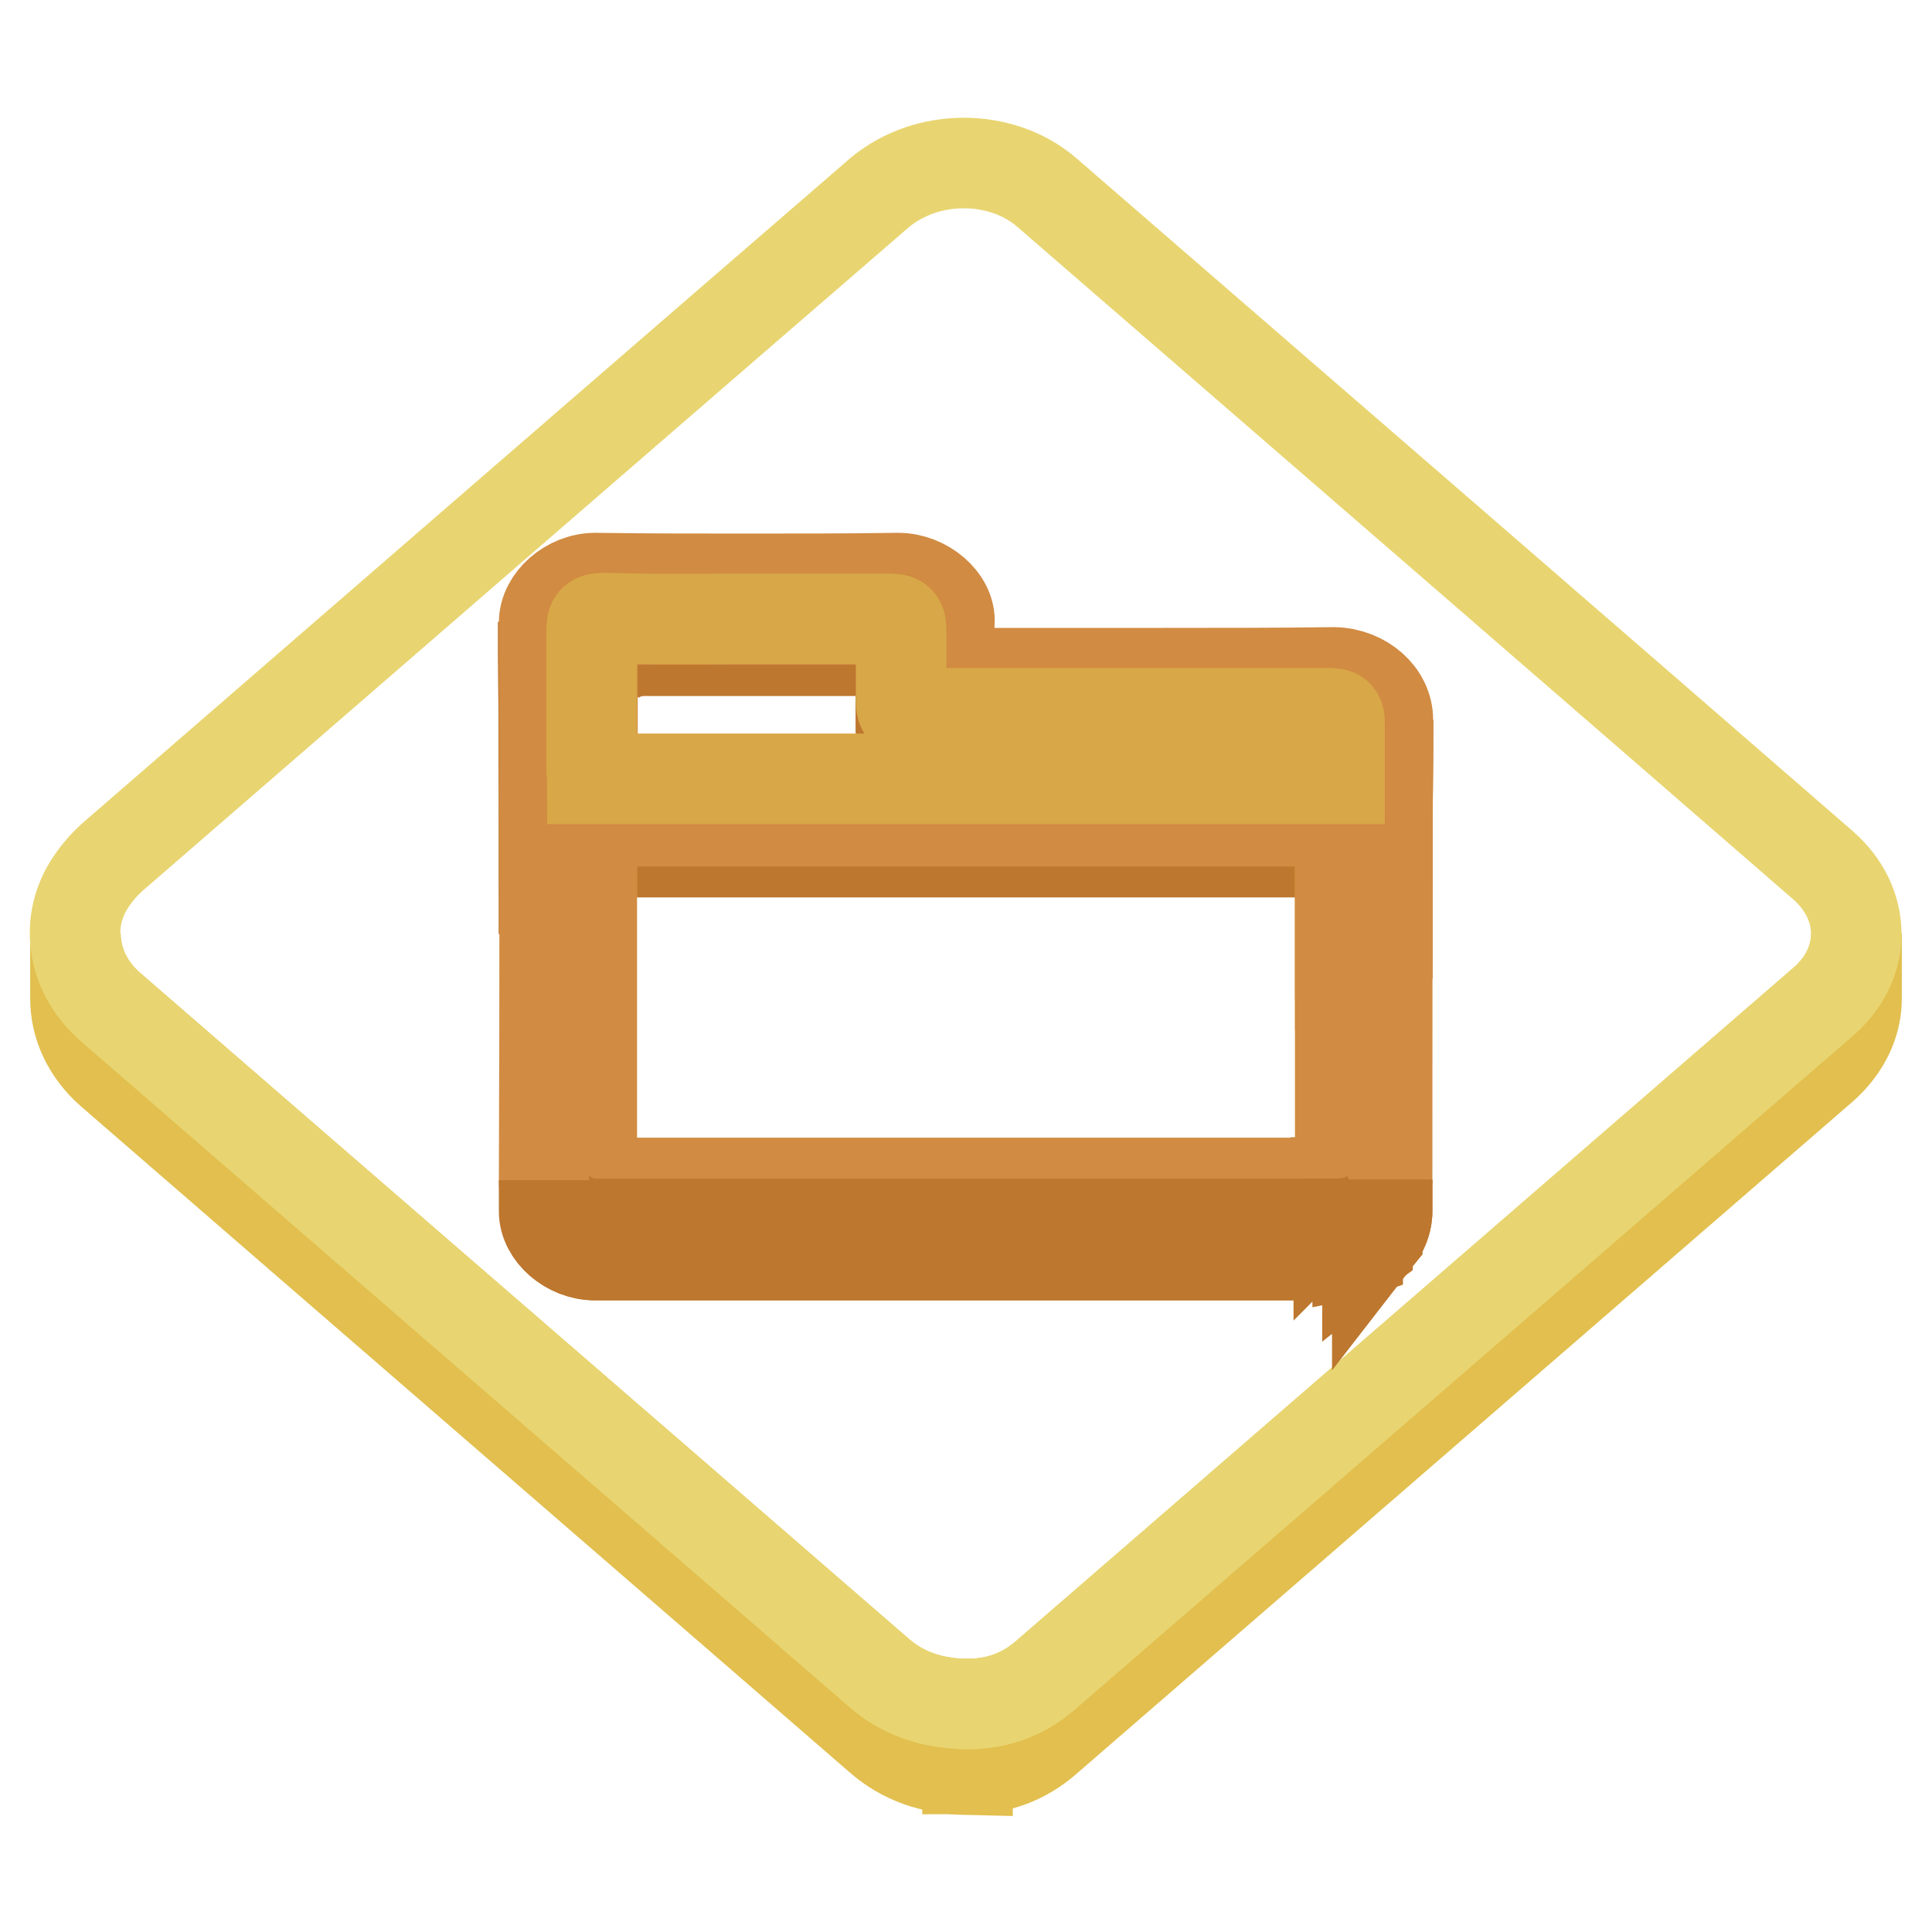 <?xml version="1.0" encoding="utf-8"?>
<!-- Svg Vector Icons : http://www.onlinewebfonts.com/icon -->
<!DOCTYPE svg PUBLIC "-//W3C//DTD SVG 1.1//EN" "http://www.w3.org/Graphics/SVG/1.1/DTD/svg11.dtd">
<svg version="1.1" xmlns="http://www.w3.org/2000/svg" xmlns:xlink="http://www.w3.org/1999/xlink" x="0px" y="0px" viewBox="0 0 256 256" enable-background="new 0 0 256 256" xml:space="preserve">
<g> <path stroke-width="12" fill-opacity="0" stroke="#e2bf4e"  d="M246,123.7v8.6c0,3.3-1.5,6.5-4.4,9.1c-34.3,29.7-68.7,59.5-103,89.2c-2.9,2.5-6.3,3.8-10.4,3.8v-8.6 c4.1,0,7.5-1.3,10.4-3.8c34.3-29.7,68.7-59.5,103-89.2C244.5,130.3,246,127,246,123.7z"/> <path stroke-width="12" fill-opacity="0" stroke="#e2bf4e"  d="M10,132.3v-0.9V131v-0.9v-0.9v-0.4V128v-0.9v-0.4v-0.9V125v-0.4v-0.9c0,3.6,1.6,7.2,4.7,9.8 c33.9,29.4,67.9,58.8,101.8,88.2c3.2,2.8,7,4,11.7,4.2v8.6c-4.7-0.1-8.5-1.4-11.7-4.2c-33.9-29.4-67.9-58.8-101.8-88.2 C11.6,139.4,10,135.9,10,132.3z"/> <path stroke-width="12" fill-opacity="0" stroke="#e8d571"  d="M127.7,21.6c4,0,8,1.3,11,3.9c34.3,29.7,68.6,59.4,102.8,89.1c5.9,5.1,6,13.1,0,18.2 c-34.3,29.7-68.7,59.5-103,89.2c-2.9,2.5-6.3,3.8-10.4,3.8c-4.7-0.1-8.5-1.4-11.7-4.2c-33.9-29.4-67.9-58.8-101.8-88.2 c-4.8-4.2-6.1-10.7-2.9-16c1-1.6,2.1-2.9,3.5-4.1c33.8-29.3,67.6-58.6,101.5-87.9C119.8,22.9,123.7,21.6,127.7,21.6z"/> <path stroke-width="12" fill-opacity="0" stroke="#bd772e"  d="M78.4,87.9v-3.9v-0.2c0-1.5,0.2-1.7,2-1.7c12.4,0,24.7,0,37.1,0c1.8,0,2,0.1,2,1.7v4.1c0-1.6-0.2-1.7-2-1.7 c-12.4,0-24.7,0-37.1,0C78.6,86.2,78.4,86.3,78.4,87.9z"/> <path stroke-width="12" fill-opacity="0" stroke="#bd772e"  d="M119.4,83.8v4.1c0-1.6-0.2-1.7-2-1.7c-12.4,0-24.7,0-37.1,0c-0.4,0-0.8,0-1,0v-4.1c0.3,0,0.6,0,1,0 c12.4,0,24.7,0,37.1,0C119.3,82.1,119.4,82.2,119.4,83.8"/> <path stroke-width="12" fill-opacity="0" stroke="#bd772e"  d="M79.3,82.1v4.1c-0.1,0-0.3,0-0.4,0.1v-4.1C79.1,82.1,79.2,82.1,79.3,82.1 M79,82.2v4.1 c-0.1,0-0.1,0-0.2,0.1v-4.1C78.9,82.2,78.9,82.2,79,82.2"/> <path stroke-width="12" fill-opacity="0" stroke="#bd772e"  d="M78.8,82.3v4.1c-0.1,0-0.1,0.1-0.1,0.1v-4.1C78.7,82.3,78.7,82.3,78.8,82.3 M78.7,82.4v4.1 c-0.1,0.2-0.2,0.4-0.2,0.8v-4.1C78.4,82.8,78.5,82.6,78.7,82.4 M78.4,83.2v4.1c0,0.2,0,0.3,0,0.5c0,2.6,0,5.2,0,7.8v-4.1 c0-2.6,0-5.2,0-7.8C78.4,83.6,78.4,83.4,78.4,83.2"/> <path stroke-width="12" fill-opacity="0" stroke="#bd772e"  d="M125.7,82.2v4.1c0,0.1,0,0.2,0,0.3c-0.1,0.8-0.1,1.7-0.1,2.5V85c0-0.8,0-1.7,0.1-2.5 C125.7,82.4,125.7,82.3,125.7,82.2z"/> <path stroke-width="12" fill-opacity="0" stroke="#bd772e"  d="M125.7,82.2v4.1c0,0.1,0,0.2,0,0.2v-4.1C125.7,82.3,125.7,82.3,125.7,82.2 M125.7,82.4v4.1l0,0.1 c0,0.2,0,0.4,0,0.6v-4.1C125.7,82.9,125.7,82.7,125.7,82.4L125.7,82.4 M125.7,83.1v4.1c0,0.6-0.1,1.3-0.1,1.9V85 C125.6,84.4,125.7,83.7,125.7,83.1"/> <path stroke-width="12" fill-opacity="0" stroke="#bd772e"  d="M78.4,88c0,2.5,0,5,0,7.5v-4c0-2.5,0-5,0-7.6V88z"/> <path stroke-width="12" fill-opacity="0" stroke="#bd772e"  d="M78.4,83.2v4.1c0,0.2,0,0.3,0,0.5c0,2.6,0,5.2,0,7.8v-4.1c0-2.6,0-5.2,0-7.8C78.4,83.6,78.4,83.4,78.4,83.2 "/> <path stroke-width="12" fill-opacity="0" stroke="#bd772e"  d="M119.4,83.8v4.1c0,3.1,0,6.1,0,9.2V93C119.4,89.9,119.4,86.9,119.4,83.8z"/> <path stroke-width="12" fill-opacity="0" stroke="#bd772e"  d="M119.4,83.8v4.1c0,3.1,0,6.1,0,9.2V93C119.4,89.9,119.4,86.9,119.4,83.8"/> <path stroke-width="12" fill-opacity="0" stroke="#bd772e"  d="M78.4,95.6v-4.1V93v4.1V95.6L78.4,95.6z"/> <path stroke-width="12" fill-opacity="0" stroke="#bd772e"  d="M78.4,93v4.1v-1.6v-4.1V93"/> <path stroke-width="12" fill-opacity="0" stroke="#bd772e"  d="M175.5,98.7L175.5,98.7L175.5,98.7v-0.1v0v0v0v0v0v-0.4v-0.5V97v-0.5V96v-0.5v-0.5v-0.4h0.1 c0.1,0,0.2,0,0.3,0v4.1C175.8,98.7,175.7,98.7,175.5,98.7L175.5,98.7z"/> <path stroke-width="12" fill-opacity="0" stroke="#bd772e"  d="M177.6,99.2v4.1c0-1.1,0-2.1,0-3.2c0-1.2-0.3-1.4-1.6-1.4c-0.1,0-0.2,0-0.3,0c-0.3,0-0.6,0-0.8,0 c-17.8,0-35.7,0-53.5,0c-1.5,0-1.9-0.3-1.9-1.6V93c0,1.3,0.4,1.6,1.9,1.6c17.8,0,35.7,0,53.5,0c0.2,0,0.5,0,0.8,0 c0.1,0,0.2,0,0.3,0c1.4,0,1.6,0.2,1.6,1.4C177.6,97.1,177.6,98.1,177.6,99.2"/> <path stroke-width="12" fill-opacity="0" stroke="#bd772e"  d="M121.3,98.7c-1.5,0-1.9-0.3-1.9-1.6V93c0,1.3,0.4,1.6,1.9,1.6c17.8,0,35.7,0,53.5,0c0.2,0,0.4,0,0.7,0v4.1 c-0.3,0-0.5,0-0.7,0C157,98.7,139.2,98.7,121.3,98.7z"/> <path stroke-width="12" fill-opacity="0" stroke="#bd772e"  d="M177.6,99.2v4.1c0-1.1,0-2.1,0-3.2c0-1.2-0.3-1.4-1.6-1.4c-0.1,0-0.2,0-0.3,0c-0.3,0-0.6,0-0.8,0 c-17.8,0-35.7,0-53.5,0c-1.5,0-1.9-0.3-1.9-1.6V93c0,1.3,0.4,1.6,1.9,1.6c17.8,0,35.7,0,53.5,0c0.2,0,0.5,0,0.8,0 c0.1,0,0.2,0,0.3,0c1.4,0,1.6,0.2,1.6,1.4C177.6,97.1,177.6,98.1,177.6,99.2"/> <path stroke-width="12" fill-opacity="0" stroke="#bd772e"  d="M175.9,98.7L175.9,98.7v-0.1v-0.1v-0.1v-0.1v-0.1v-0.1v-0.1v-0.4v-0.4v-0.5v-0.5v-0.5v-0.5V95v-0.4l0,0 c1.4,0,1.6,0.2,1.6,1.4c0,1.1,0,2.1,0,3.2v4.1c0-1.1,0-2.1,0-3.2C177.6,99,177.3,98.8,175.9,98.7C175.9,98.7,175.9,98.7,175.9,98.7 z"/> <path stroke-width="12" fill-opacity="0" stroke="#bd772e"  d="M177.6,99.2v4.1c0-1.1,0-2.1,0-3.2c0-1.2-0.3-1.4-1.6-1.4c-0.1,0-0.2,0-0.3,0c-0.3,0-0.6,0-0.8,0 c-17.8,0-35.7,0-53.5,0c-1.5,0-1.9-0.3-1.9-1.6V93c0,1.3,0.4,1.6,1.9,1.6c17.8,0,35.7,0,53.5,0c0.2,0,0.5,0,0.8,0 c0.1,0,0.2,0,0.3,0c1.4,0,1.6,0.2,1.6,1.4C177.6,97.1,177.6,98.1,177.6,99.2"/> <path stroke-width="12" fill-opacity="0" stroke="#bd772e"  d="M78.4,102.4v4.1c0-3.1,0-6.2,0-9.3V93C78.4,96.2,78.4,99.3,78.4,102.4L78.4,102.4z"/> <path stroke-width="12" fill-opacity="0" stroke="#bd772e"  d="M78.4,102.4v4.1c0-3.1,0-6.2,0-9.3V93C78.4,96.2,78.4,99.3,78.4,102.4"/> <path stroke-width="12" fill-opacity="0" stroke="#bd772e"  d="M78.5,103.3v4.1c0-0.3-0.1-0.6-0.1-1v-4.1C78.4,102.7,78.5,103,78.5,103.3z"/> <path stroke-width="12" fill-opacity="0" stroke="#bd772e"  d="M78.5,103.3v4.1c0-0.3-0.1-0.6-0.1-1v-4.1C78.4,102.7,78.5,103,78.5,103.3"/> <path stroke-width="12" fill-opacity="0" stroke="#bd772e"  d="M177.6,103.3v4.1H78.5v-4.1H177.6z"/> <path stroke-width="12" fill-opacity="0" stroke="#bd772e"  d="M177.6,103.3v4.1H78.5v-4.1H177.6"/> <path stroke-width="12" fill-opacity="0" stroke="#bd772e"  d="M177.6,99.2v4.1c0,1.4,0,2.7,0,4.1v-4.1C177.6,101.9,177.6,100.5,177.6,99.2z"/> <path stroke-width="12" fill-opacity="0" stroke="#bd772e"  d="M177.6,99.2v4.1c0,1.4,0,2.7,0,4.1v-4.1C177.6,101.9,177.6,100.5,177.6,99.2"/> <path stroke-width="12" fill-opacity="0" stroke="#bd772e"  d="M177.6,108.8v4.1H78.4v-4.1H177.6z"/> <path stroke-width="12" fill-opacity="0" stroke="#bd772e"  d="M177.6,108.8v4.1H78.4v-4.1H177.6"/> <path stroke-width="12" fill-opacity="0" stroke="#bd772e"  d="M177.6,109.4v3.6v-4.1V109.4z"/> <path stroke-width="12" fill-opacity="0" stroke="#bd772e"  d="M177.6,109.4v3.6v-4.1V109.4"/> <path stroke-width="12" fill-opacity="0" stroke="#bd772e"  d="M78.4,113.1V109V113.1z"/> <path stroke-width="12" fill-opacity="0" stroke="#bd772e"  d="M78.4,109v5v-4.1V109"/> <path stroke-width="12" fill-opacity="0" stroke="#bd772e"  d="M72.1,119.7v4c0-12.4,0-24.8-0.1-37.2v-4.1C72.1,94.9,72.1,107.3,72.1,119.7z"/> <path stroke-width="12" fill-opacity="0" stroke="#bd772e"  d="M72.1,119.7v4.1c0-12.4,0-24.8-0.1-37.3v-4.1C72.1,94.9,72.1,107.3,72.1,119.7"/> <path stroke-width="12" fill-opacity="0" stroke="#bd772e"  d="M183.8,129.7v-4.1c0-10.1,0-20.1,0.1-30.2v4.1C183.8,109.6,183.8,119.6,183.8,129.7z"/> <path stroke-width="12" fill-opacity="0" stroke="#bd772e"  d="M183.9,95.4v4.1c-0.1,10.1-0.1,20.1-0.1,30.2v-4.1C183.8,115.5,183.8,105.5,183.9,95.4"/> <path stroke-width="12" fill-opacity="0" stroke="#bd772e"  d="M177.6,136.5v-4.1v-22.5V136.5z"/> <path stroke-width="12" fill-opacity="0" stroke="#bd772e"  d="M177.6,132.4v-22.5V132.4"/> <path stroke-width="12" fill-opacity="0" stroke="#e3c050"  d="M177.6,108.8v46.1c0,1.8-0.1,1.9-2.2,1.9H80.6c-2.1,0-2.2-0.1-2.2-1.9v-45v-1.1H177.6L177.6,108.8z"/> <path stroke-width="12" fill-opacity="0" stroke="#bd772e"  d="M177.6,154.9v4.1c0,1.8-0.1,1.9-2.2,1.9H80.6c-2.1,0-2.2-0.1-2.2-1.9v-4.1c0,1.8,0.1,1.9,2.2,1.9h94.8 C177.5,156.8,177.6,156.7,177.6,154.9L177.6,154.9z"/> <path stroke-width="12" fill-opacity="0" stroke="#bd772e"  d="M177.6,154.9v4.1c0,0.3,0,0.5,0,0.7v-4.1C177.6,155.4,177.6,155.2,177.6,154.9"/> <path stroke-width="12" fill-opacity="0" stroke="#bd772e"  d="M177.6,155.6v4.1c0,0.4-0.1,0.7-0.2,0.8v-4.1C177.5,156.3,177.5,156,177.6,155.6 M177.3,156.5v4.1 c0,0.1-0.1,0.1-0.1,0.1v-4.1C177.2,156.6,177.3,156.5,177.3,156.5"/> <path stroke-width="12" fill-opacity="0" stroke="#bd772e"  d="M177.2,156.6v4.1c-0.1,0-0.1,0.1-0.2,0.1v-4.1C177.1,156.7,177.1,156.6,177.2,156.6 M177,156.7v4.1 c-0.1,0-0.2,0.1-0.4,0.1v-4.1C176.8,156.7,176.9,156.7,177,156.7 M176.6,156.8v4.1c-0.3,0-0.7,0-1.2,0H80.6c-2.1,0-2.2-0.1-2.2-1.9 v-4.1c0,1.8,0.1,1.9,2.2,1.9h94.8C175.9,156.8,176.3,156.8,176.6,156.8"/> <path stroke-width="12" fill-opacity="0" stroke="#d18b42"  d="M183.9,95.4c-0.1,20.3-0.1,40.6-0.1,60.9c0,2.8-1.9,5.1-4.9,5.7c-0.6,0.1-1.2,0.2-1.8,0.2 c-9.1,0-18.2,0-27.2,0c-4.1,0-8.2,0-12.3,0c-19.6,0-39.2,0-58.8,0c-3.5,0-6.7-2.8-6.7-5.8c0.1-24.6,0.1-49.3,0-73.9 c0-3,3.2-5.9,6.8-5.9c6.7,0.1,13.4,0.1,20.1,0.1c6.7,0,13.4,0,20-0.1c3.6,0,7,2.9,6.8,5.9c-0.2,2.2,0,4.4,0,6.7h1.4 c8.9,0,17.8,0,26.8,0c7.6,0,15.2,0,22.8-0.1C180.7,89.2,183.9,92,183.9,95.4L183.9,95.4z M177.6,109.9v-1.1H78.4v46.1 c0,1.8,0.1,1.9,2.2,1.9h94.8c2.1,0,2.2-0.1,2.2-1.9V109.9 M177.6,103.3c0-1.4,0-2.8,0-4.1c0-1.1,0-2.1,0-3.2c0-1.2-0.3-1.4-1.6-1.4 c-0.1,0-0.2,0-0.3,0c-0.3,0-0.6,0-0.8,0c-17.8,0-35.7,0-53.5,0c-1.5,0-1.9-0.3-1.9-1.6c0-3.1,0-6.1,0-9.2c0-1.6-0.2-1.7-2-1.7 c-6.2,0-12.4,0-18.5,0c-6.2,0-12.4,0-18.5,0c-1.8,0-2,0.2-2,1.7c0,3.1,0,6.2,0,9.3c0,3.1,0,6.2,0,9.3c0,0.3,0,0.6,0.1,1 C111.5,103.3,144.5,103.3,177.6,103.3"/> <path stroke-width="12" fill-opacity="0" stroke="#d8a747"  d="M98.9,82c6.2,0,12.4,0,18.5,0c1.8,0,2,0.1,2,1.7c0,3.1,0,6.1,0,9.2c0,1.3,0.4,1.6,1.9,1.6 c17.8,0,35.7,0,53.5,0c0.2,0,0.5,0,0.7,0c0.1,0,0.3,0,0.4,0c1.4,0,1.6,0.2,1.6,1.4c0,1.1,0,2.1,0,3.2c0,1.4,0,2.7,0,4.1H78.5 c0-0.3-0.1-0.6-0.1-1c0-6.2,0-12.4,0-18.6c0-1.5,0.2-1.7,2-1.7C86.5,82.1,92.7,82,98.9,82z"/> <path stroke-width="12" fill-opacity="0" stroke="#bd772e"  d="M183.8,156.3v4.1c0,2.8-1.9,5.1-4.9,5.7c-0.6,0.1-1.2,0.2-1.8,0.2c-9.1,0-18.2,0-27.2,0h-12.3 c-19.6,0-39.2,0-58.8,0c-3.5,0-6.7-2.8-6.7-5.8v-4.1c0,3,3.3,5.8,6.7,5.8c19.6,0,39.2,0,58.8,0c4.1,0,8.2,0,12.3,0 c9.1,0,18.2,0,27.2,0c0.6,0,1.3,0,1.8-0.2C181.9,161.4,183.8,159.1,183.8,156.3z"/> <path stroke-width="12" fill-opacity="0" stroke="#bd772e"  d="M183.8,156.3v4.1c0,0.1,0,0.2,0,0.4v-4.1C183.8,156.6,183.8,156.4,183.8,156.3 M183.8,156.7v4.1 c-0.1,1.3-0.6,2.4-1.3,3.3V160C183.3,159.1,183.8,157.9,183.8,156.7 M182.5,160v4.1c-0.4,0.5-0.8,0.8-1.3,1.2v-4.1 C181.7,160.8,182.1,160.5,182.5,160"/> <path stroke-width="12" fill-opacity="0" stroke="#bd772e"  d="M181.2,161.2v4.1c-0.4,0.3-0.8,0.5-1.3,0.6v-4.1C180.4,161.6,180.8,161.4,181.2,161.2"/> <path stroke-width="12" fill-opacity="0" stroke="#bd772e"  d="M179.9,161.8v4.1c-0.3,0.1-0.6,0.2-0.9,0.3c-0.1,0-0.3,0.1-0.4,0.1v-4.1c0.1,0,0.3,0,0.4-0.1 C179.3,162,179.6,161.9,179.9,161.8"/> <path stroke-width="12" fill-opacity="0" stroke="#bd772e"  d="M178.6,162.1v4.1c-0.5,0.1-0.9,0.1-1.4,0.1c-9.1,0-18.2,0-27.2,0h-12.3c-19.6,0-39.2,0-58.8,0 c-3.5,0-6.7-2.8-6.7-5.8v-4.1c0,3,3.3,5.8,6.7,5.8c19.6,0,39.2,0,58.8,0c4.1,0,8.2,0,12.3,0c9.1,0,18.2,0,27.2,0 C177.6,162.2,178.1,162.2,178.6,162.1"/></g>
</svg>